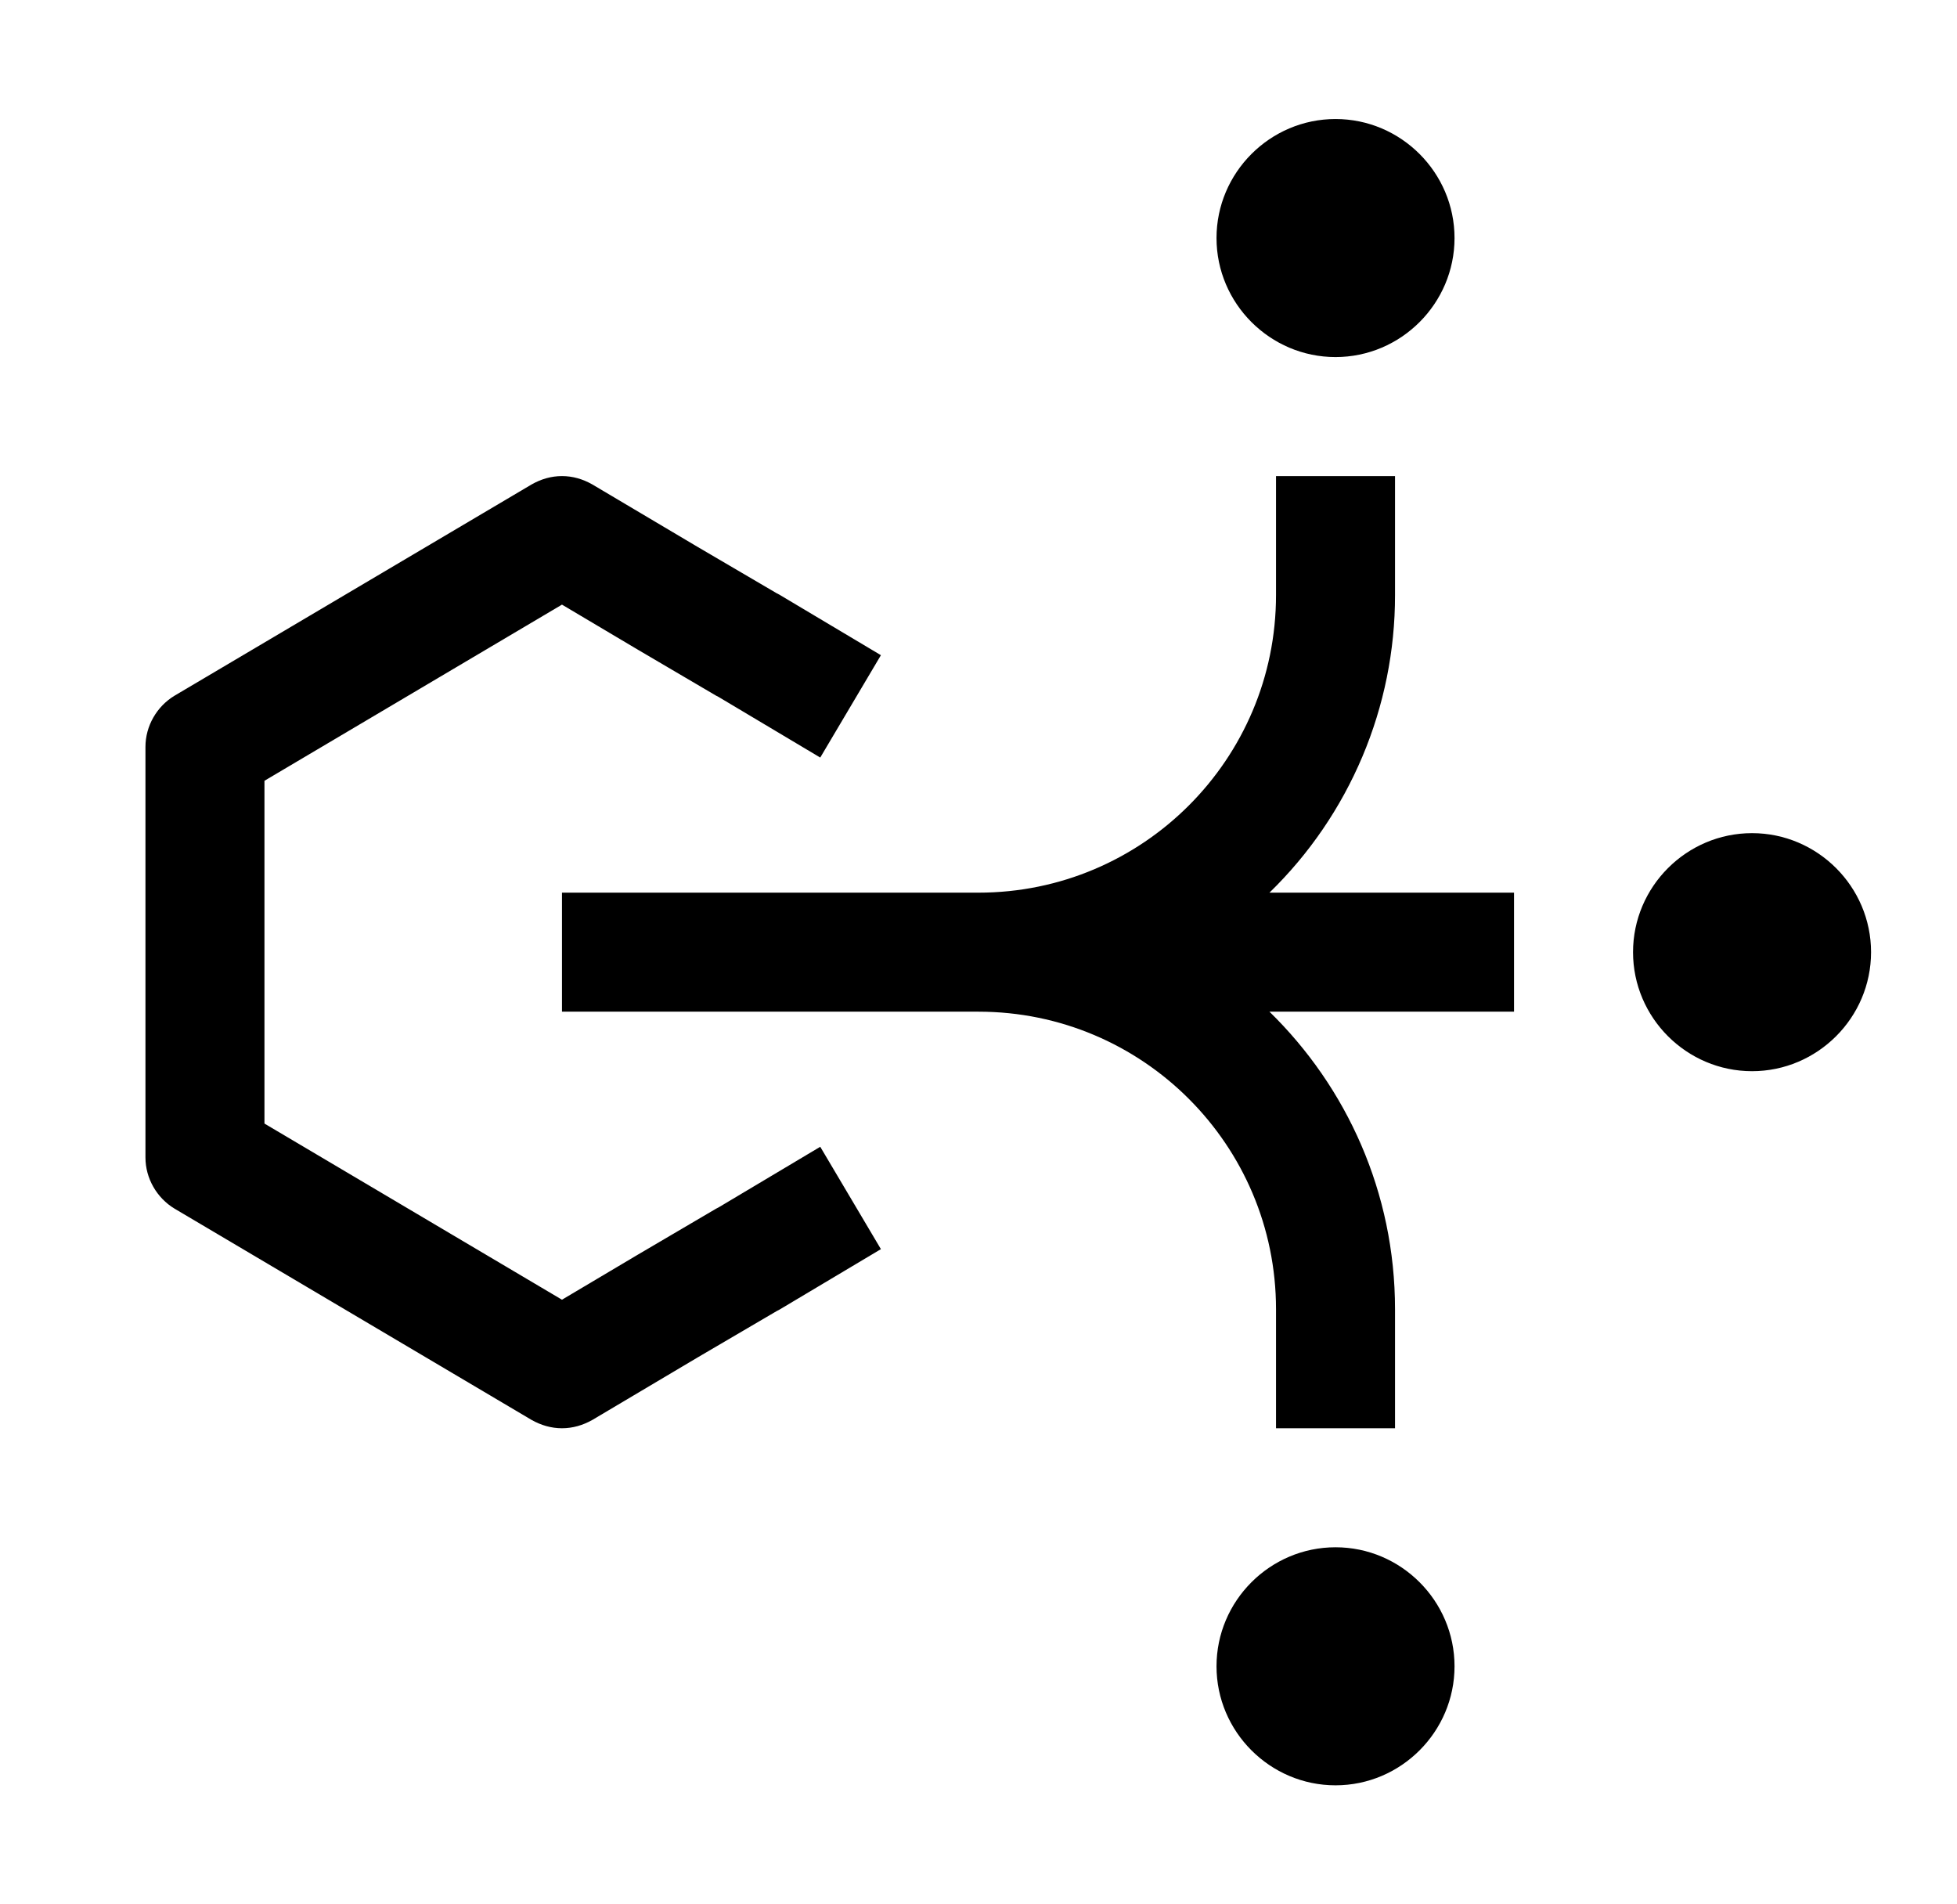 <svg width="37" height="36" viewBox="0 0 37 36" fill="none" xmlns="http://www.w3.org/2000/svg">
<path d="M33.125 20.25C31.887 20.25 30.875 19.238 30.875 18C30.875 16.762 31.887 15.75 33.125 15.75C34.362 15.75 35.375 16.762 35.375 18C35.375 19.238 34.362 20.25 33.125 20.25ZM27.5 4.5C27.5 3.263 26.488 2.25 25.25 2.25C24.012 2.25 23 3.263 23 4.5C23 5.737 24.012 6.75 25.25 6.75C26.488 6.75 27.5 5.737 27.5 4.5ZM27.5 31.5C27.5 30.262 26.488 29.25 25.25 29.25C24.012 29.25 23 30.262 23 31.5C23 32.737 24.012 33.75 25.25 33.75C26.488 33.75 27.5 32.737 27.5 31.5ZM28.625 16.875H24.001C24.753 16.144 25.35 15.269 25.758 14.303C26.166 13.337 26.376 12.299 26.375 11.25V9H24.125V11.25C24.125 14.355 21.605 16.875 18.5 16.875H10.625V19.125H18.5C21.605 19.125 24.125 21.645 24.125 24.75V27H26.375V24.75C26.375 22.545 25.464 20.554 24.001 19.125H28.625V16.875ZM13.584 22.826L13.539 22.849L12.065 23.715L10.625 24.57L5 21.24V14.76L10.625 11.43L12.065 12.285L13.539 13.151L13.584 13.174L15.508 14.321L16.655 12.386L14.731 11.239L14.686 11.216L13.19 10.339L11.199 9.158C11.019 9.056 10.828 9 10.625 9C10.422 9 10.231 9.056 10.051 9.158L3.301 13.151C2.964 13.354 2.75 13.725 2.75 14.119V21.881C2.75 22.275 2.964 22.646 3.301 22.849L10.051 26.843C10.231 26.944 10.422 27 10.625 27C10.828 27 11.019 26.944 11.199 26.843L13.19 25.661L14.686 24.784L14.731 24.761L16.655 23.614L15.508 21.679L13.584 22.826Z" fill="black"/>
</svg>
